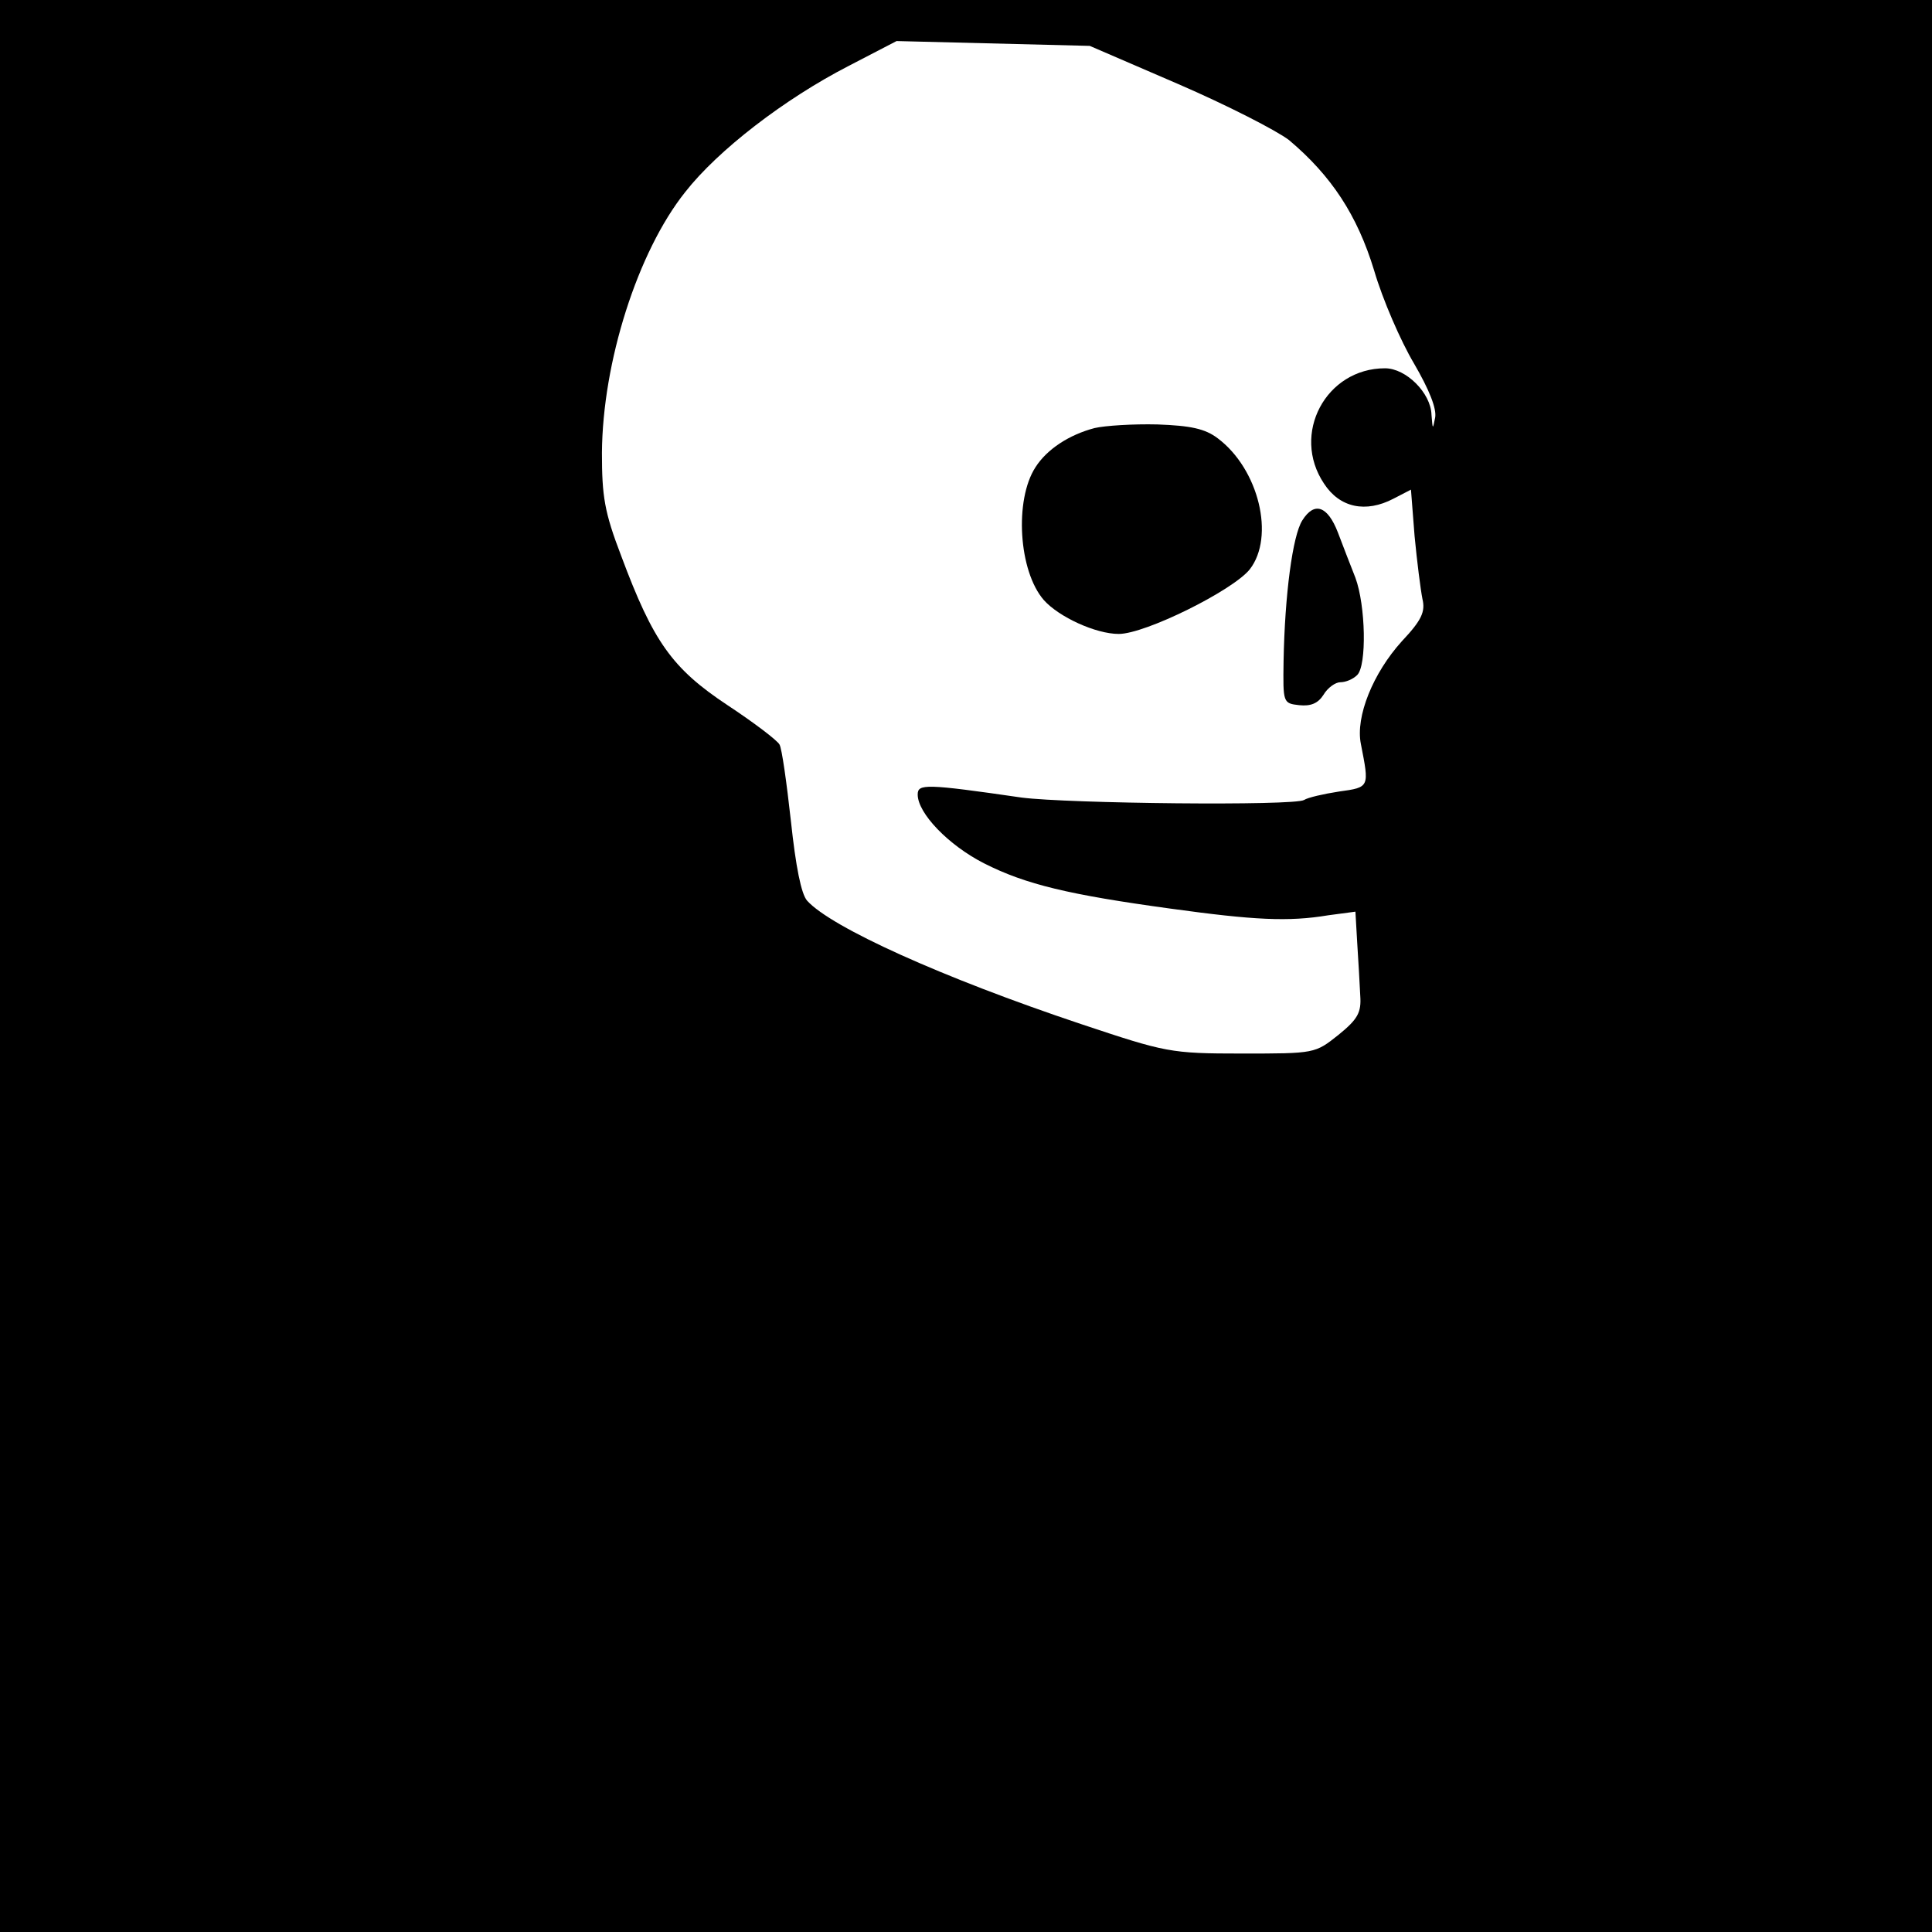 <?xml version="1.0" encoding="UTF-8" standalone="yes"?>
<svg version="1.0" xmlns="http://www.w3.org/2000/svg" width="320" height="320" viewBox="0 0 320 320" preserveAspectRatio="xMidYMid meet">
  <g transform="translate(0,320) scale(0.1,-0.1)" fill="#000000" stroke="none">
    <path d="M0 1600 l0 -1600 1600 0 1600 0 0 1600 0 1600 -1600 0 -1600 0 0
-1600z m1951 1461 c81 -35 163 -77 184 -93 70 -59 113 -124 141 -216 14 -48
44 -117 66 -154 25 -43 38 -75 35 -90 -4 -20 -4 -20 -6 5 -1 36 -42 77 -77 77
-98 0 -156 -109 -101 -191 26 -40 69 -49 115 -25 l29 15 6 -77 c4 -42 10 -89
13 -104 5 -21 -1 -35 -34 -70 -48 -53 -77 -125 -68 -170 14 -72 15 -72 -36
-79 -26 -4 -52 -10 -58 -14 -16 -10 -391 -6 -468 4 -159 23 -172 23 -172 5 0
-31 51 -84 110 -114 69 -35 141 -52 309 -75 138 -19 195 -22 261 -11 l45 6 3
-52 c2 -29 4 -68 5 -87 2 -28 -4 -39 -36 -65 -39 -31 -39 -31 -160 -31 -119 0
-126 2 -267 49 -230 77 -413 160 -453 204 -10 11 -19 57 -27 132 -7 63 -15
121 -19 127 -4 7 -42 36 -86 65 -92 61 -123 105 -176 247 -28 73 -32 99 -32
171 1 150 59 333 138 432 54 69 164 154 271 209 l79 41 160 -4 160 -4 146 -63z"/>
    <path d="M1813 2491 c-42 -11 -79 -35 -98 -65 -35 -54 -28 -172 14 -220 25
-28 86 -56 124 -56 44 0 189 72 217 107 42 54 15 166 -53 217 -21 16 -45 21
-100 23 -40 1 -87 -2 -104 -6z"/>
    <path d="M2157 2338 c-16 -25 -29 -123 -31 -233 -1 -69 -1 -70 26 -73 19 -2
31 3 40 17 7 12 20 21 28 21 9 0 21 5 28 12 16 16 14 115 -3 161 -8 20 -21 54
-29 75 -17 44 -39 52 -59 20z"/>
  </g>
</svg>